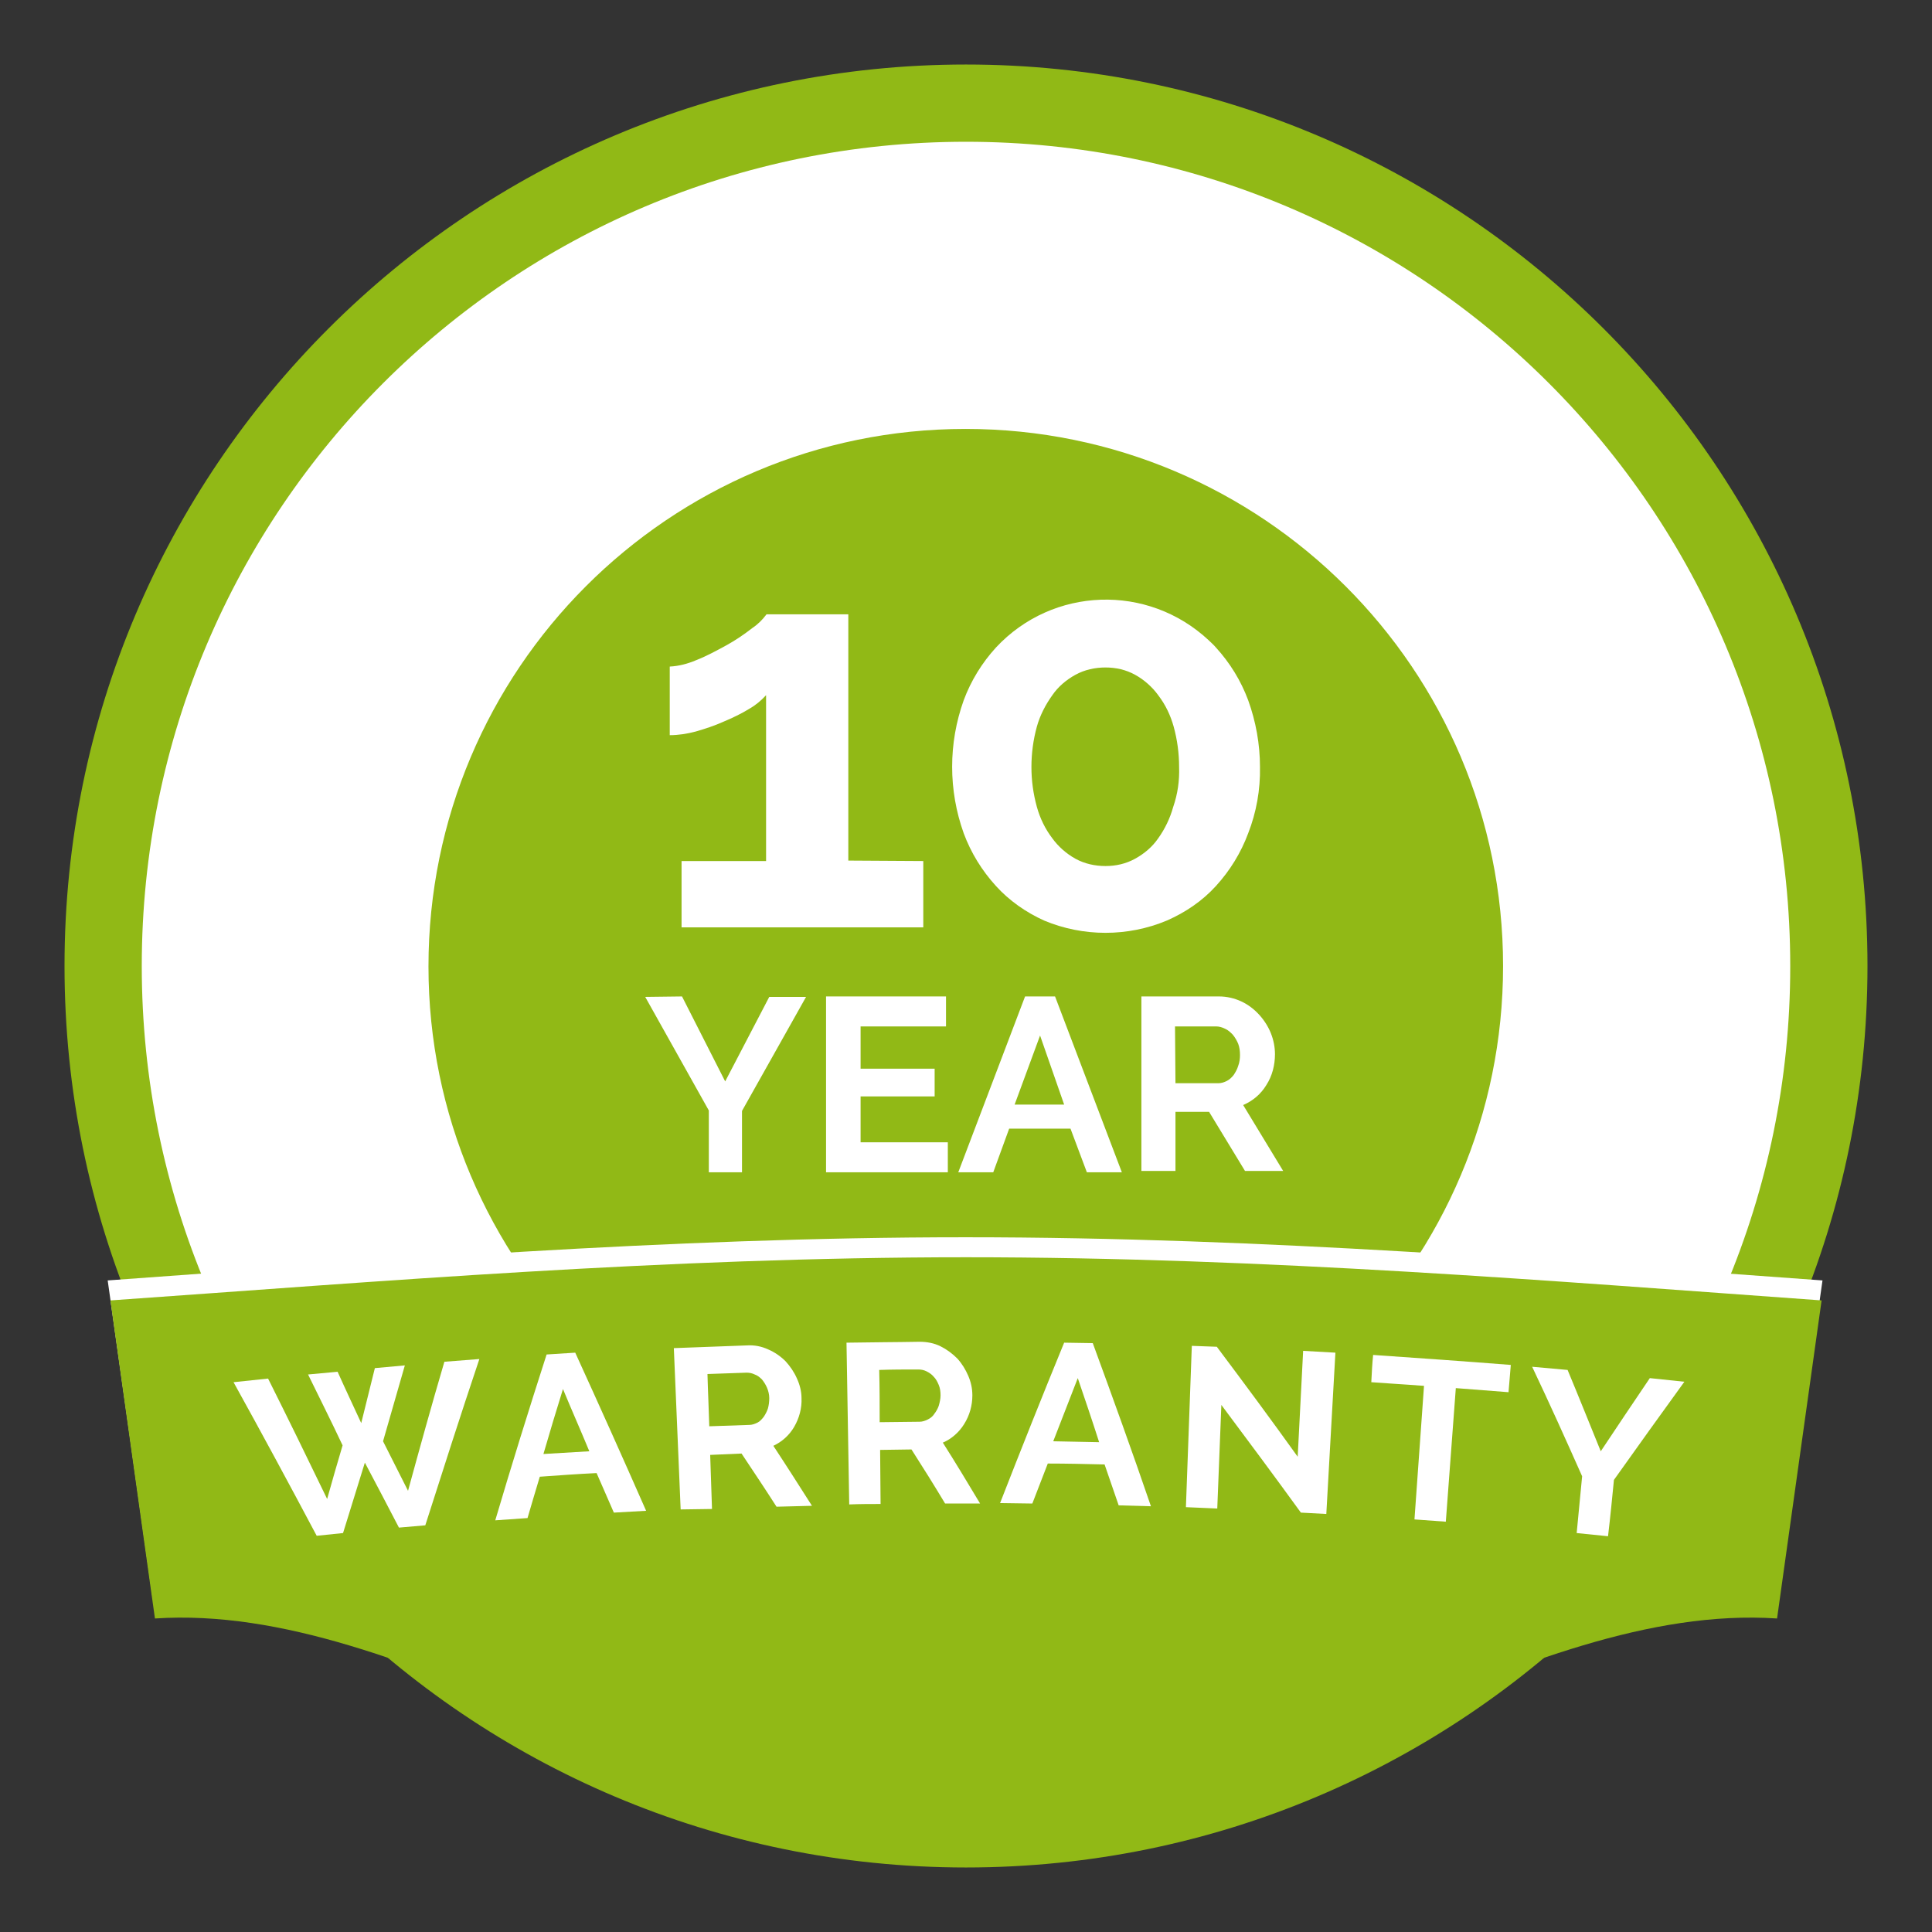 <?xml version="1.0" encoding="UTF-8"?> <!-- Generator: Adobe Illustrator 24.0.2, SVG Export Plug-In . SVG Version: 6.00 Build 0) --> <svg xmlns="http://www.w3.org/2000/svg" xmlns:xlink="http://www.w3.org/1999/xlink" version="1.1" id="Layer_1" x="0px" y="0px" viewBox="0 0 425.2 425.2" style="enable-background:new 0 0 425.2 425.2;" xml:space="preserve"><rect x="0" y="0" width="425.2" height="425.2" fill="#333333" stroke="none"/> <style type="text/css"> .st0{fill:#91B916;} .st1{fill:#FFFFFF;} </style> <title>LazyLawn_Badge_Graphics</title> <path class="st0" d="M212.6,14.2C103,14.2,14.2,103,14.2,212.6S103,411,212.6,411S411,322.2,411,212.6S322.2,14.2,212.6,14.2"></path> <path class="st1" d="M212.6,31.2c-100.2,0-181.4,81.2-181.4,181.4S112.4,394,212.6,394C312.8,394,394,312.8,394,212.7 c0,0,0-0.1,0-0.1C394,112.4,312.8,31.2,212.6,31.2 M212.6,330.9c-65.3,0-118.3-52.9-118.3-118.2c0-65.3,52.9-118.3,118.2-118.3 c65.3,0,118.3,52.9,118.3,118.2c0,0,0,0,0,0C330.8,277.9,277.9,330.8,212.6,330.9"></path> <path class="st1" d="M203.2,189.5v14.6h-53.2v-14.6h18.6V153c-1.1,1.2-2.3,2.2-3.7,3c-1.8,1.1-3.7,2-5.6,2.8c-2,0.9-4.1,1.6-6.2,2.2 c-1.9,0.5-3.8,0.8-5.7,0.8v-15.1c2-0.1,3.9-0.6,5.8-1.4c2.3-0.9,4.5-2.1,6.7-3.3c2-1.1,3.9-2.4,5.7-3.8c1.2-0.8,2.2-1.8,3.1-3h18 v54.2L203.2,189.5z"></path> <path class="st1" d="M277.3,168.8c0.1,5-0.8,10-2.6,14.6c-1.6,4.3-4,8.2-7.1,11.6c-3,3.3-6.7,5.8-10.8,7.6c-8.6,3.6-18.4,3.6-27,0 c-4-1.8-7.7-4.4-10.6-7.6c-3.1-3.4-5.5-7.3-7.1-11.6c-3.4-9.5-3.4-19.8,0-29.3c1.6-4.3,4-8.2,7.1-11.6c12.5-13.4,33.4-14.1,46.8-1.6 c0.5,0.5,1.1,1,1.6,1.6c3.1,3.4,5.5,7.3,7.1,11.6C276.4,158.8,277.3,163.8,277.3,168.8z M259.5,168.8c0-3-0.4-6-1.2-8.9 c-0.7-2.5-1.8-4.8-3.4-6.9c-1.3-1.8-3.1-3.4-5.1-4.5c-2-1.1-4.2-1.6-6.5-1.6c-2.3,0-4.6,0.5-6.6,1.6c-2,1.1-3.8,2.6-5.1,4.5 c-1.5,2.1-2.7,4.4-3.4,6.9c-0.8,2.9-1.2,5.9-1.2,8.9c0,3,0.4,5.9,1.2,8.8c0.7,2.5,1.8,4.8,3.4,6.9c1.3,1.8,3.1,3.4,5.1,4.5 c2,1.1,4.3,1.6,6.6,1.6c2.3,0,4.5-0.5,6.5-1.6c2-1.1,3.8-2.6,5.1-4.5c1.5-2.1,2.6-4.4,3.3-6.9C259.2,174.7,259.6,171.8,259.5,168.8z "></path> <path class="st1" d="M150.1,219.3l9.5,18.7l9.7-18.6h8.1l-14.1,25.1V258H156v-13.6l-14-25L150.1,219.3z"></path> <path class="st1" d="M208.6,251.4v6.6h-26.8v-38.7h26.4v6.6h-18.8v9.3h16.3v6.1h-16.3v10.1H208.6z"></path> <path class="st1" d="M225.6,219.3h6.6l14.7,38.7h-7.7l-3.6-9.6h-13.5l-3.5,9.6h-7.7L225.6,219.3z M234.2,243.1l-5.3-15.2l-5.6,15.2 H234.2z"></path> <path class="st1" d="M251.2,258v-38.7h17.1c1.7,0,3.4,0.4,4.9,1.1c1.5,0.7,2.8,1.7,3.9,2.9c1.1,1.2,2,2.6,2.6,4.1 c0.6,1.5,0.9,3.1,0.9,4.6c0,2.4-0.6,4.8-1.9,6.8c-1.2,2-3,3.5-5.1,4.4l8.8,14.5H274l-7.9-13h-7.4v13H251.2z M258.7,238.4h9.4 c0.7,0,1.3-0.2,1.9-0.5c0.6-0.3,1.1-0.8,1.5-1.3c0.4-0.6,0.8-1.3,1-2c0.3-0.8,0.4-1.6,0.4-2.4c0-0.9-0.1-1.7-0.4-2.5 c-0.3-0.7-0.7-1.4-1.2-2c-0.5-0.5-1-1-1.7-1.3c-0.6-0.3-1.3-0.5-1.9-0.5h-9.1L258.7,238.4z"></path> <path class="st1" d="M23.7,281.8l9.9,70c56-3.7,116.1-5.8,178.8-5.8s122.8,2,178.8,5.8l9.9-70c-58.8-4.2-122.3-9.5-188.6-9.5 S82.4,277.6,23.7,281.8"></path> <path class="st0" d="M24.3,286.2l9.8,70c55.9-3.7,116,47.8,178.5,47.8s122.6-51.5,178.5-47.8l9.8-70c-58.7-4.2-122.1-9.5-188.3-9.5 S82.9,282.1,24.3,286.2"></path> <path class="st1" d="M67.8,302.5l6.5-0.6c1.7,3.8,3.5,7.6,5.2,11.3c1-4,2-8,3-12.1l6.6-0.6c-1.6,5.6-3.2,11.1-4.8,16.7 c1.8,3.6,3.7,7.3,5.5,10.9c2.6-9.5,5.2-18.9,8-28.4c2.6-0.2,5.1-0.4,7.7-0.6c-4.1,12.2-8,24.4-11.9,36.6l-5.8,0.5 c-2.5-4.8-5-9.6-7.5-14.3c-1.6,5.2-3.2,10.3-4.8,15.5l-5.8,0.6c-6-11.3-12.1-22.6-18.3-33.8l7.6-0.8c4.4,8.8,8.7,17.6,13,26.5 c1.1-3.9,2.2-7.8,3.4-11.8C72.9,312.8,70.3,307.6,67.8,302.5"></path> <path class="st1" d="M120.3,298.1l6.3-0.4c5.3,11.6,10.5,23.2,15.6,34.8l-7.1,0.4c-1.3-2.9-2.5-5.8-3.8-8.7 c-4.2,0.2-8.3,0.5-12.5,0.8c-0.9,3-1.8,6-2.7,9.1l-7.1,0.5C112.6,322.4,116.4,310.2,120.3,298.1 M129.7,319.4 c-1.9-4.6-3.9-9.1-5.8-13.7c-1.5,4.8-2.9,9.5-4.3,14.3C123,319.8,126.3,319.6,129.7,319.4"></path> <path class="st1" d="M149.8,332.2l-1.5-35.5c5.4-0.2,10.8-0.4,16.1-0.6c1.6-0.1,3.2,0.2,4.7,0.9c1.4,0.6,2.7,1.5,3.8,2.6 c1,1.1,1.9,2.4,2.5,3.8c0.6,1.3,1,2.8,1,4.3c0.1,2.2-0.5,4.4-1.6,6.3c-1.1,1.9-2.7,3.3-4.6,4.2c2.9,4.4,5.7,8.8,8.5,13.2l-7.8,0.2 c-2.5-3.9-5.1-7.8-7.7-11.7l-6.9,0.3l0.4,11.9L149.8,332.2 M156.1,313.9l8.8-0.3c0.6,0,1.2-0.2,1.8-0.5c0.6-0.3,1-0.8,1.4-1.3 c0.4-0.6,0.7-1.2,0.9-1.8c0.2-0.7,0.3-1.5,0.3-2.3c0-0.8-0.2-1.6-0.5-2.3c-0.3-0.7-0.7-1.3-1.1-1.8c-0.5-0.5-1-0.9-1.6-1.1 c-0.6-0.3-1.2-0.4-1.8-0.4c-2.9,0.1-5.7,0.2-8.6,0.3C155.8,306.3,156,310.1,156.1,313.9"></path> <path class="st1" d="M186.9,331.1l-0.6-35.6c5.4-0.1,10.8-0.1,16.1-0.2c1.6,0,3.2,0.3,4.6,1c1.4,0.7,2.6,1.6,3.7,2.7 c1,1.1,1.8,2.4,2.4,3.8c0.6,1.4,0.9,2.8,0.9,4.3c0,2.2-0.6,4.4-1.8,6.3c-1.1,1.8-2.8,3.3-4.7,4.1c2.8,4.4,5.5,8.9,8.2,13.4H208 c-2.4-4-4.9-8-7.4-11.9l-6.9,0.1l0.1,11.9C191.6,331,189.3,331,186.9,331.1 M193.6,313l8.8-0.1c0.6,0,1.2-0.2,1.8-0.5 c0.6-0.3,1.1-0.7,1.4-1.2c0.4-0.5,0.8-1.2,1-1.8c0.2-0.7,0.4-1.5,0.4-2.3c0-0.8-0.1-1.6-0.4-2.3c-0.3-0.7-0.6-1.3-1.1-1.8 c-0.4-0.5-1-0.9-1.6-1.2c-0.6-0.3-1.2-0.4-1.8-0.4c-2.9,0-5.7,0-8.6,0.1C193.6,305.3,193.6,309.2,193.6,313"></path> <path class="st1" d="M234.2,295.5l6.3,0.1c4.4,12,8.7,23.9,12.8,35.9l-7.1-0.2c-1-3-2.1-6-3.1-9c-4.2-0.1-8.4-0.2-12.5-0.2 c-1.1,2.9-2.3,5.9-3.4,8.8l-7.1-0.1C224.7,319,229.4,307.2,234.2,295.5 M241.9,317.4c-1.5-4.7-3.1-9.4-4.7-14.1 c-1.8,4.6-3.6,9.3-5.4,13.9C235.2,317.3,238.5,317.3,241.9,317.4"></path> <path class="st1" d="M268.8,309.2c-0.3,7.6-0.6,15.2-0.9,22.8l-6.9-0.3l1.3-35.5l5.5,0.2c6,8,12,16.1,17.8,24.2 c0.4-7.8,0.8-15.5,1.2-23.3l7.1,0.4c-0.7,11.8-1.3,23.6-2,35.5l-5.6-0.3C280.5,324.9,274.7,317.1,268.8,309.2"></path> <path class="st1" d="M332,306.4c-3.9-0.3-7.7-0.6-11.6-0.9l-2.2,29.4l-6.9-0.5c0.7-9.8,1.4-19.6,2.1-29.4c-3.9-0.3-7.7-0.5-11.6-0.8 c0.1-2,0.2-4,0.4-6c10.1,0.7,20.2,1.4,30.3,2.2L332,306.4"></path> <path class="st1" d="M345,301.5c2.5,6,4.9,12,7.3,17.9c3.6-5.4,7.2-10.8,10.8-16.1l7.6,0.8c-5.2,7.2-10.4,14.4-15.5,21.6 c-0.4,4.1-0.8,8.2-1.3,12.4l-6.9-0.7l1.2-12.5c-3.6-8.1-7.2-16.1-11-24.1L345,301.5"></path> </svg> 